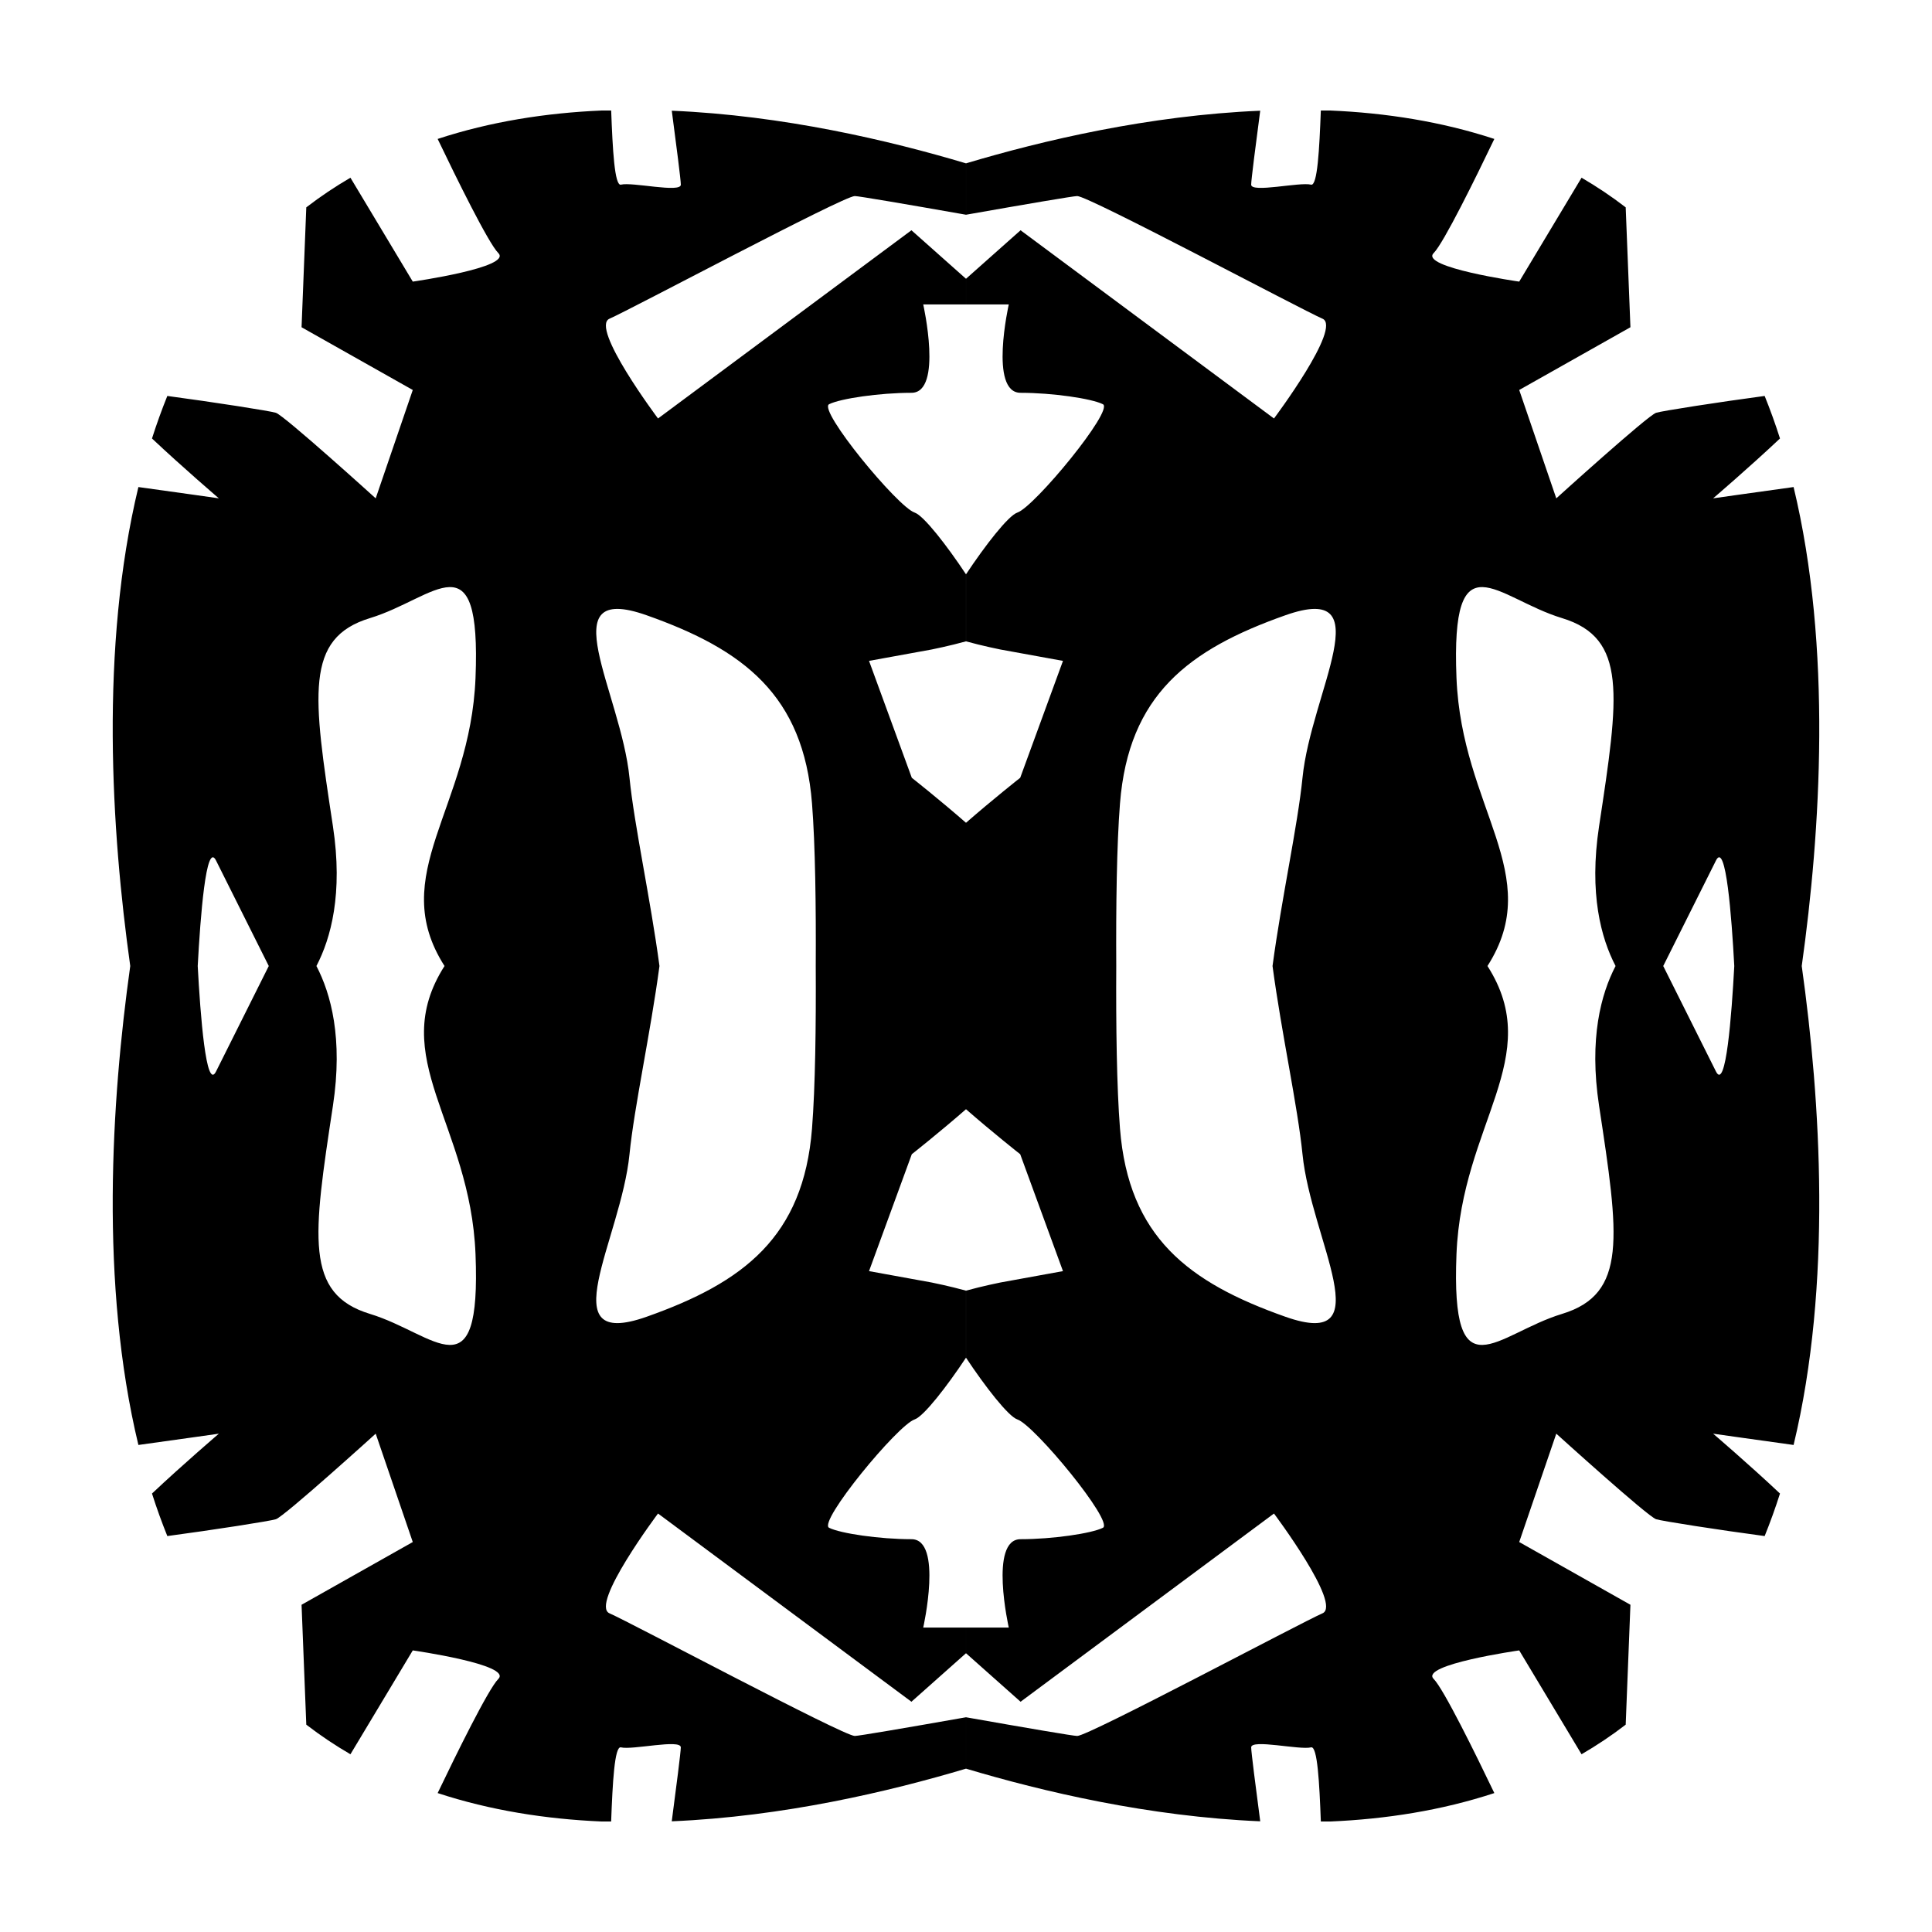 <?xml version="1.0" encoding="UTF-8"?>
<!-- Uploaded to: SVG Repo, www.svgrepo.com, Generator: SVG Repo Mixer Tools -->
<svg fill="#000000" width="800px" height="800px" version="1.1" viewBox="144 144 512 512" xmlns="http://www.w3.org/2000/svg">
 <g>
  <path d="m400 437.95v-37.949h-39.82c0.086 15.773-0.117 32.008-0.988 43.074-2.266 28.719-18.137 40.809-43.832 49.879s-6.801-20.402-4.535-43.074c1.258-12.586 5.535-31.926 7.941-49.879h-56.961c-15.473 24.203 6.828 41.699 8.211 76.328 1.512 37.785-10.578 21.16-27.961 15.871-17.383-5.289-15.113-20.402-9.824-55.168 2.719-17.859-0.555-29.703-4.375-37.031h-12.629c-4.762 9.527-11.609 23.215-13.98 27.961-2.629 5.262-4.16-15.094-4.848-27.961h-17.883c-5.004 35.711-8.09 84.344 2.16 126.93 11.25-1.555 21.324-2.992 21.324-2.992s-9.609 8.219-17.719 15.863c1.219 3.836 2.578 7.594 4.062 11.27 12.125-1.621 27.312-3.981 28.773-4.465 2.266-0.754 26.449-22.672 26.449-22.672l9.824 28.719-29.473 16.625 1.254 31.773c3.769 2.902 7.68 5.508 11.699 7.848l16.52-27.527s26.449 3.777 22.672 7.559c-2.641 2.641-11.164 20-16.078 30.25 14.012 4.609 28.754 6.906 43.488 7.535h2.488c0.383-10.195 0.891-20.07 2.59-19.648 3.023 0.754 15.871-2.266 15.871 0 0 1.18-1.223 10.699-2.398 19.594 29.5-1.246 57.574-7.856 77.977-13.953v-13.617c-16.035 2.828-28.461 4.953-29.473 4.953-3.023 0-59.703-30.23-64.992-32.496-5.289-2.269 12.848-26.453 12.848-26.453l67.156 49.879 14.461-12.852v-6.797h-11.336s5.289-23.426-3.125-23.426c-8.414 0-18.793-1.512-21.816-3.023-3.023-1.512 18.137-27.207 22.672-28.719 2.387-0.797 8.531-8.707 13.602-16.355v-17.77c-4.402-1.219-9.07-2.152-9.07-2.152l-16.625-3.023 11.336-30.984c0.004 0.004 7.394-5.836 14.363-11.922z"/>
  <path d="m400 362.05v37.953h39.82c-0.086-15.773 0.117-32.008 0.988-43.074 2.266-28.719 18.137-40.809 43.832-49.879s6.801 20.402 4.535 43.074c-1.258 12.586-5.535 31.926-7.941 49.879h56.961c15.473-24.203-6.828-41.699-8.211-76.328-1.512-37.785 10.578-21.16 27.961-15.871 17.383 5.289 15.113 20.402 9.824 55.168-2.719 17.859 0.555 29.703 4.375 37.031h12.629c4.762-9.527 11.609-23.215 13.98-27.961 2.629-5.262 4.16 15.094 4.848 27.961h17.879c5.004-35.711 8.09-84.344-2.16-126.93-11.25 1.551-21.324 2.992-21.324 2.992s9.609-8.219 17.719-15.863c-1.219-3.836-2.578-7.594-4.062-11.27-12.125 1.621-27.312 3.981-28.773 4.465-2.266 0.754-26.449 22.672-26.449 22.672l-9.824-28.719 29.473-16.625-1.254-31.773c-3.766-2.902-7.676-5.512-11.695-7.856l-16.523 27.535s-26.449-3.777-22.672-7.559c2.641-2.641 11.164-20 16.078-30.25-14.016-4.609-28.758-6.906-43.492-7.535h-2.488c-0.383 10.195-0.891 20.07-2.59 19.648-3.023-0.758-15.871 2.266-15.871 0 0-1.18 1.223-10.699 2.398-19.594-29.492 1.246-57.57 7.856-77.969 13.949v13.617c16.035-2.824 28.457-4.949 29.473-4.949 3.023 0 59.703 30.23 64.992 32.496 5.289 2.266-12.848 26.449-12.848 26.449l-67.156-49.879-14.461 12.852v6.797h11.336s-5.289 23.426 3.125 23.426c8.414 0 18.793 1.512 21.816 3.023 3.023 1.512-18.137 27.207-22.672 28.719-2.387 0.797-8.531 8.707-13.602 16.355v17.77c4.402 1.219 9.07 2.152 9.07 2.152l16.625 3.023-11.336 30.984c-0.008-0.004-7.398 5.836-14.363 11.922z"/>
  <path d="m400 437.95v-37.949h39.82c-0.086 15.773 0.117 32.008 0.988 43.074 2.266 28.719 18.137 40.809 43.832 49.879s6.801-20.402 4.535-43.074c-1.258-12.586-5.535-31.926-7.941-49.879h56.961c15.473 24.203-6.828 41.699-8.211 76.328-1.512 37.785 10.578 21.16 27.961 15.871 17.383-5.289 15.113-20.402 9.824-55.168-2.719-17.859 0.555-29.703 4.375-37.031h12.629c4.762 9.527 11.609 23.215 13.98 27.961 2.629 5.262 4.16-15.094 4.848-27.961h17.879c5.004 35.711 8.09 84.344-2.16 126.93-11.25-1.555-21.324-2.992-21.324-2.992s9.609 8.219 17.719 15.863c-1.219 3.836-2.578 7.594-4.062 11.27-12.125-1.621-27.312-3.981-28.773-4.465-2.266-0.754-26.449-22.672-26.449-22.672l-9.824 28.719 29.473 16.625-1.254 31.773c-3.769 2.902-7.68 5.508-11.699 7.848l-16.52-27.527s-26.449 3.777-22.672 7.559c2.641 2.641 11.164 20 16.078 30.25-14.012 4.609-28.754 6.906-43.488 7.535h-2.488c-0.383-10.195-0.891-20.07-2.59-19.648-3.023 0.754-15.871-2.266-15.871 0 0 1.18 1.223 10.699 2.398 19.594-29.496-1.246-57.574-7.856-77.973-13.953v-13.617c16.035 2.828 28.461 4.953 29.473 4.953 3.023 0 59.703-30.23 64.992-32.496 5.289-2.266-12.848-26.449-12.848-26.449l-67.156 49.879-14.461-12.855v-6.797h11.336s-5.289-23.426 3.125-23.426c8.414 0 18.793-1.512 21.816-3.023 3.023-1.512-18.137-27.207-22.672-28.719-2.387-0.797-8.531-8.707-13.602-16.355v-17.77c4.402-1.219 9.07-2.152 9.07-2.152l16.625-3.023-11.336-30.984c-0.008 0.004-7.398-5.836-14.363-11.922z"/>
  <path d="m400 362.05v37.953h-39.82c0.086-15.773-0.117-32.008-0.988-43.074-2.266-28.719-18.137-40.809-43.832-49.879s-6.801 20.402-4.535 43.074c1.258 12.586 5.535 31.926 7.941 49.879h-56.961c-15.473-24.203 6.828-41.699 8.211-76.328 1.512-37.785-10.578-21.16-27.961-15.871-17.383 5.289-15.113 20.402-9.824 55.168 2.719 17.859-0.555 29.703-4.375 37.031h-12.629c-4.762-9.527-11.609-23.215-13.98-27.961-2.629-5.262-4.16 15.094-4.848 27.961h-17.883c-5.004-35.711-8.09-84.344 2.16-126.93 11.25 1.551 21.324 2.992 21.324 2.992s-9.609-8.219-17.719-15.863c1.219-3.836 2.578-7.594 4.062-11.27 12.125 1.621 27.312 3.981 28.773 4.465 2.266 0.754 26.449 22.672 26.449 22.672l9.824-28.719-29.473-16.625 1.254-31.773c3.769-2.902 7.68-5.512 11.699-7.856l16.52 27.535s26.449-3.777 22.672-7.559c-2.641-2.641-11.164-20-16.078-30.25 14.016-4.609 28.758-6.906 43.496-7.535h2.488c0.383 10.195 0.891 20.07 2.59 19.648 3.023-0.754 15.871 2.266 15.871 0 0-1.18-1.223-10.699-2.398-19.594 29.492 1.246 57.566 7.856 77.969 13.949v13.617c-16.039-2.824-28.461-4.949-29.473-4.949-3.023 0-59.703 30.23-64.992 32.496-5.289 2.266 12.848 26.449 12.848 26.449l67.156-49.879 14.461 12.852v6.797h-11.336s5.289 23.426-3.125 23.426c-8.414 0-18.793 1.512-21.816 3.023-3.023 1.512 18.137 27.207 22.672 28.719 2.387 0.797 8.531 8.707 13.602 16.355v17.77c-4.402 1.219-9.07 2.152-9.07 2.152l-16.625 3.023 11.336 30.984c0.004-0.004 7.394 5.836 14.363 11.922z"/>
 </g>
</svg>